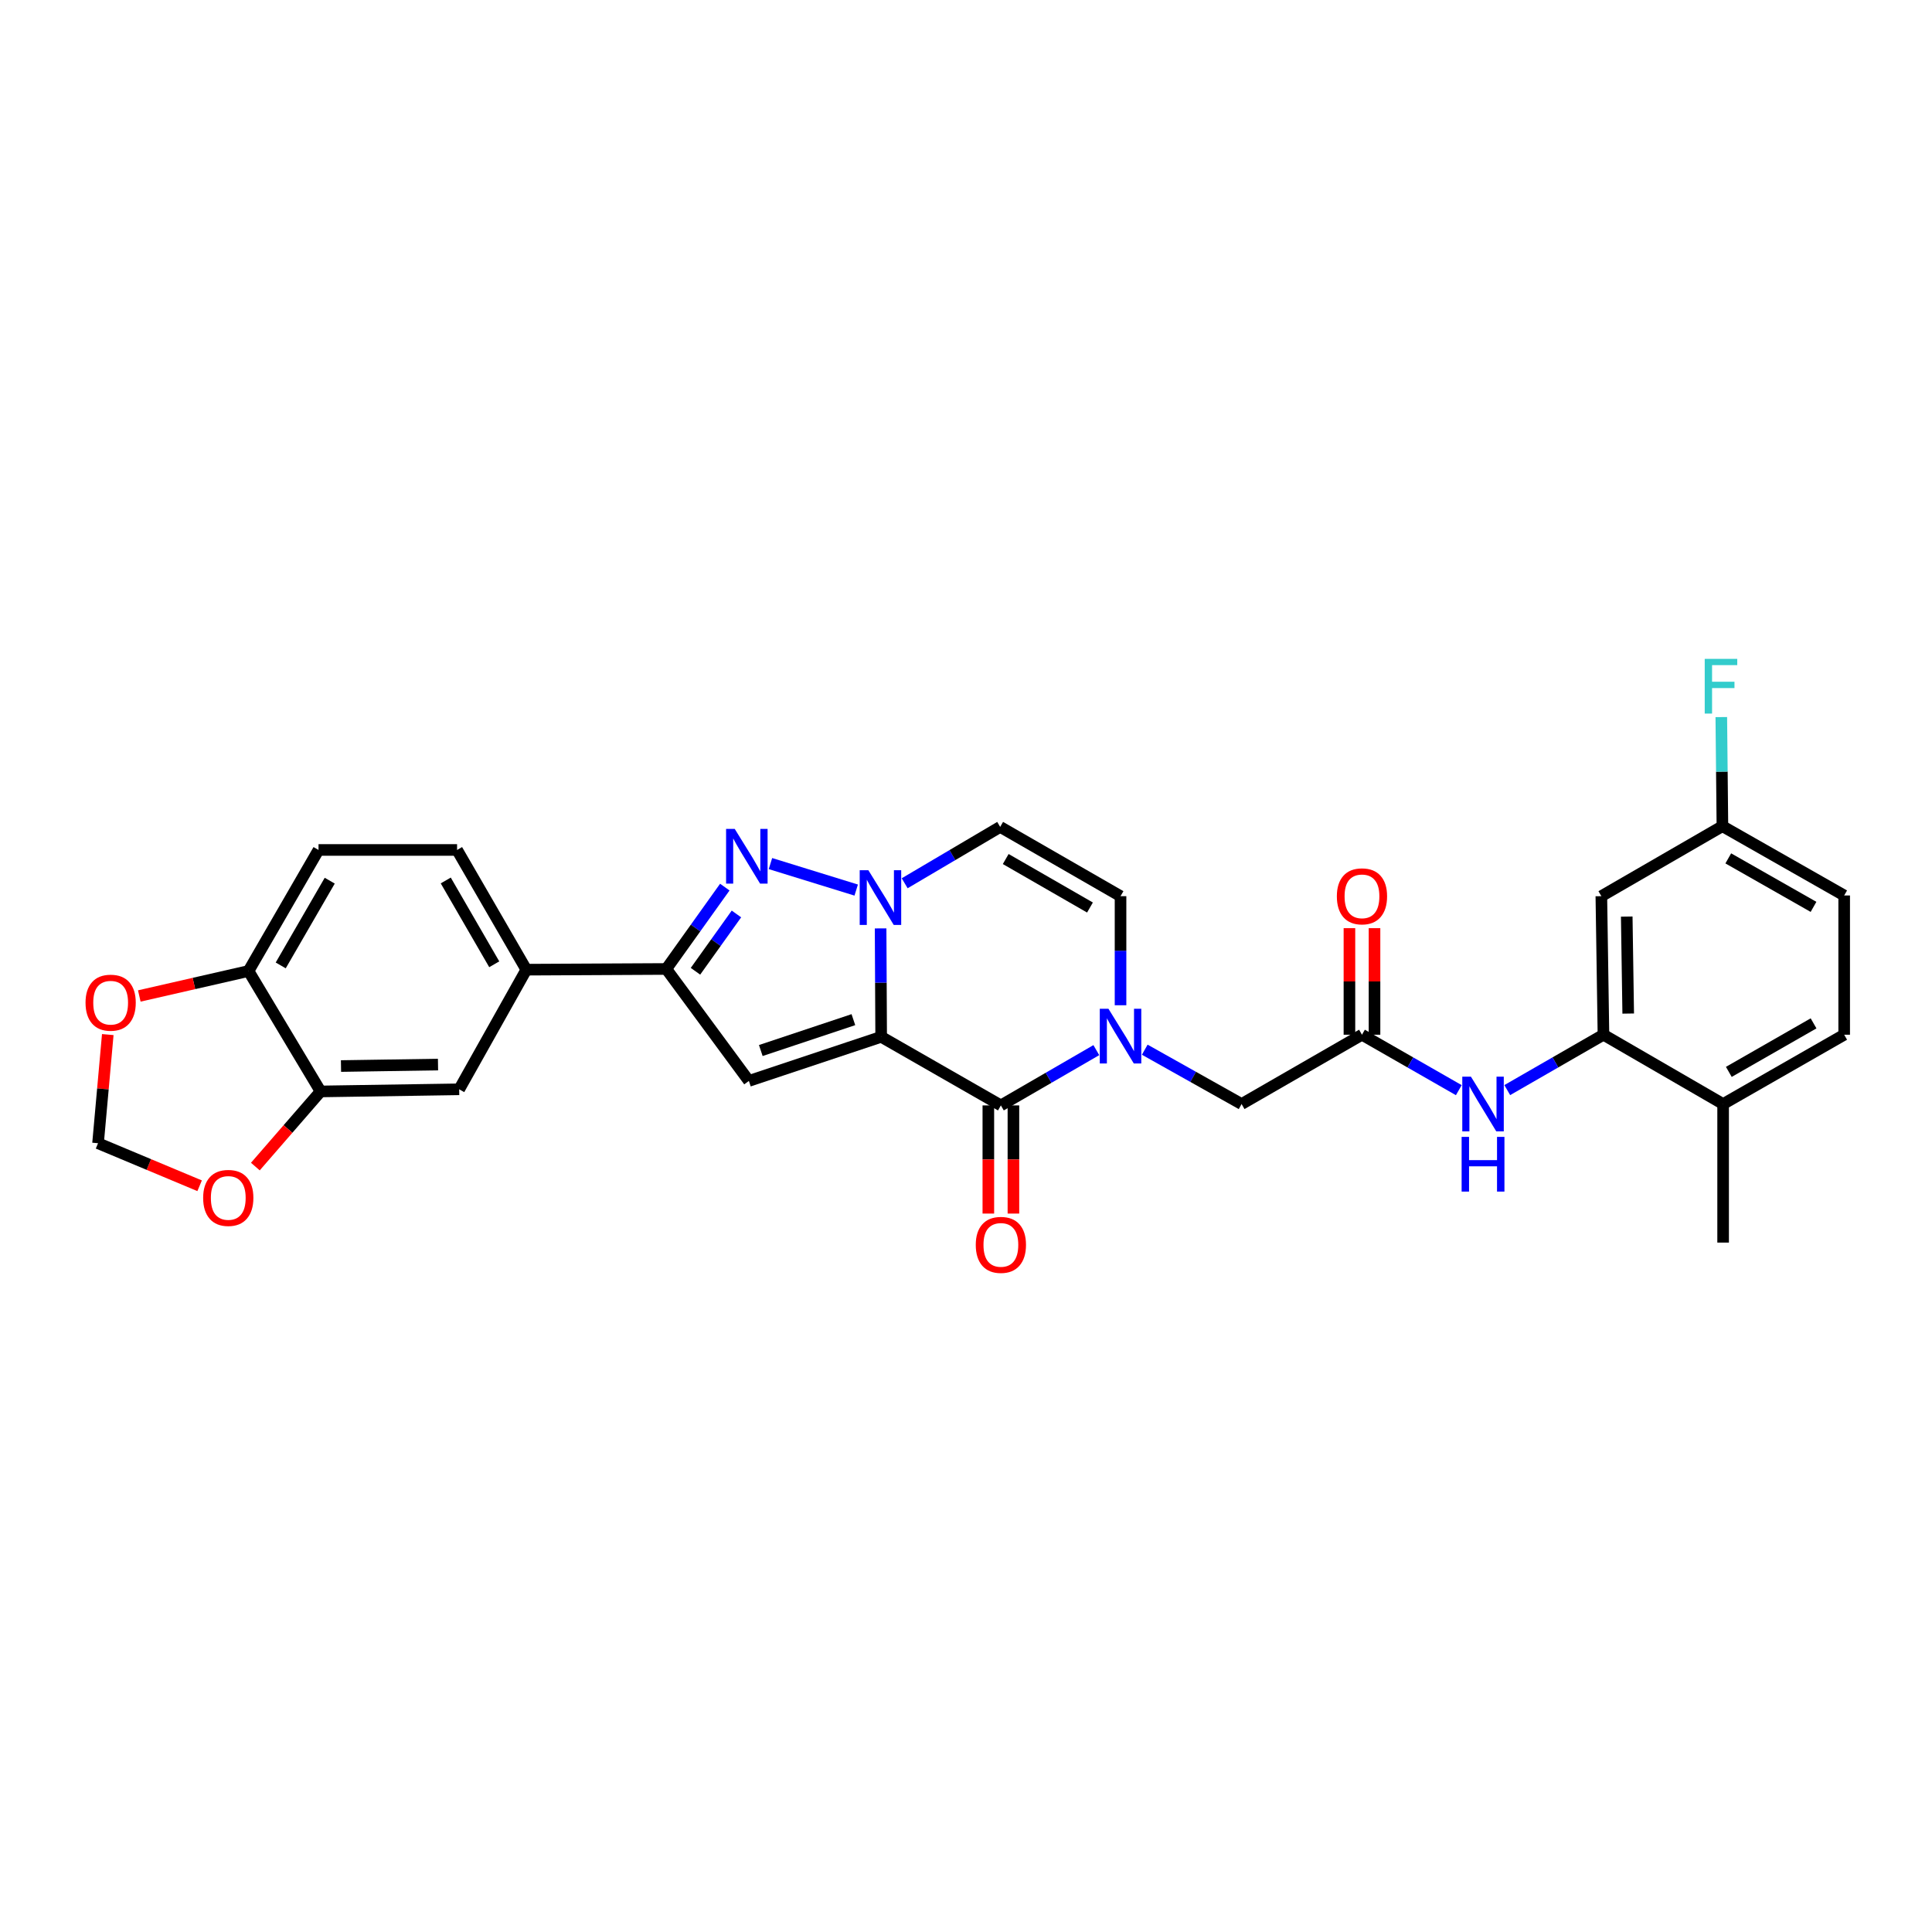 <?xml version='1.0' encoding='iso-8859-1'?>
<svg version='1.1' baseProfile='full'
              xmlns='http://www.w3.org/2000/svg'
                      xmlns:rdkit='http://www.rdkit.org/xml'
                      xmlns:xlink='http://www.w3.org/1999/xlink'
                  xml:space='preserve'
width='1000px' height='1000px' viewBox='0 0 1000 1000'>
<!-- END OF HEADER -->
<rect style='opacity:1.0;fill:#FFFFFF;stroke:none' width='1000' height='1000' x='0' y='0'> </rect>
<path class='bond-0' d='M 456.087,536.653 L 455.943,508.595' style='fill:none;fill-rule:evenodd;stroke:#000000;stroke-width:6px;stroke-linecap:butt;stroke-linejoin:miter;stroke-opacity:1' />
<path class='bond-0' d='M 455.943,508.595 L 455.8,480.537' style='fill:none;fill-rule:evenodd;stroke:#0000FF;stroke-width:6px;stroke-linecap:butt;stroke-linejoin:miter;stroke-opacity:1' />
<path class='bond-1' d='M 456.087,536.653 L 518.055,572.158' style='fill:none;fill-rule:evenodd;stroke:#000000;stroke-width:6px;stroke-linecap:butt;stroke-linejoin:miter;stroke-opacity:1' />
<path class='bond-2' d='M 456.087,536.653 L 387.621,559.489' style='fill:none;fill-rule:evenodd;stroke:#000000;stroke-width:6px;stroke-linecap:butt;stroke-linejoin:miter;stroke-opacity:1' />
<path class='bond-2' d='M 441.71,527.766 L 393.784,543.751' style='fill:none;fill-rule:evenodd;stroke:#000000;stroke-width:6px;stroke-linecap:butt;stroke-linejoin:miter;stroke-opacity:1' />
<path class='bond-3' d='M 443.169,460.698 L 398.783,446.986' style='fill:none;fill-rule:evenodd;stroke:#0000FF;stroke-width:6px;stroke-linecap:butt;stroke-linejoin:miter;stroke-opacity:1' />
<path class='bond-6' d='M 468.258,457.175 L 492.972,442.589' style='fill:none;fill-rule:evenodd;stroke:#0000FF;stroke-width:6px;stroke-linecap:butt;stroke-linejoin:miter;stroke-opacity:1' />
<path class='bond-6' d='M 492.972,442.589 L 517.687,428.003' style='fill:none;fill-rule:evenodd;stroke:#000000;stroke-width:6px;stroke-linecap:butt;stroke-linejoin:miter;stroke-opacity:1' />
<path class='bond-4' d='M 518.055,572.158 L 542.757,557.851' style='fill:none;fill-rule:evenodd;stroke:#000000;stroke-width:6px;stroke-linecap:butt;stroke-linejoin:miter;stroke-opacity:1' />
<path class='bond-4' d='M 542.757,557.851 L 567.458,543.543' style='fill:none;fill-rule:evenodd;stroke:#0000FF;stroke-width:6px;stroke-linecap:butt;stroke-linejoin:miter;stroke-opacity:1' />
<path class='bond-18' d='M 511.565,572.158 L 511.565,600.15' style='fill:none;fill-rule:evenodd;stroke:#000000;stroke-width:6px;stroke-linecap:butt;stroke-linejoin:miter;stroke-opacity:1' />
<path class='bond-18' d='M 511.565,600.15 L 511.565,628.142' style='fill:none;fill-rule:evenodd;stroke:#FF0000;stroke-width:6px;stroke-linecap:butt;stroke-linejoin:miter;stroke-opacity:1' />
<path class='bond-18' d='M 524.545,572.158 L 524.545,600.15' style='fill:none;fill-rule:evenodd;stroke:#000000;stroke-width:6px;stroke-linecap:butt;stroke-linejoin:miter;stroke-opacity:1' />
<path class='bond-18' d='M 524.545,600.15 L 524.545,628.142' style='fill:none;fill-rule:evenodd;stroke:#FF0000;stroke-width:6px;stroke-linecap:butt;stroke-linejoin:miter;stroke-opacity:1' />
<path class='bond-5' d='M 387.621,559.489 L 344.876,501.537' style='fill:none;fill-rule:evenodd;stroke:#000000;stroke-width:6px;stroke-linecap:butt;stroke-linejoin:miter;stroke-opacity:1' />
<path class='bond-30' d='M 375.161,459.162 L 360.019,480.35' style='fill:none;fill-rule:evenodd;stroke:#0000FF;stroke-width:6px;stroke-linecap:butt;stroke-linejoin:miter;stroke-opacity:1' />
<path class='bond-30' d='M 360.019,480.35 L 344.876,501.537' style='fill:none;fill-rule:evenodd;stroke:#000000;stroke-width:6px;stroke-linecap:butt;stroke-linejoin:miter;stroke-opacity:1' />
<path class='bond-30' d='M 381.178,473.065 L 370.578,487.896' style='fill:none;fill-rule:evenodd;stroke:#0000FF;stroke-width:6px;stroke-linecap:butt;stroke-linejoin:miter;stroke-opacity:1' />
<path class='bond-30' d='M 370.578,487.896 L 359.979,502.728' style='fill:none;fill-rule:evenodd;stroke:#000000;stroke-width:6px;stroke-linecap:butt;stroke-linejoin:miter;stroke-opacity:1' />
<path class='bond-7' d='M 579.987,520.315 L 579.987,492.088' style='fill:none;fill-rule:evenodd;stroke:#0000FF;stroke-width:6px;stroke-linecap:butt;stroke-linejoin:miter;stroke-opacity:1' />
<path class='bond-7' d='M 579.987,492.088 L 579.987,463.861' style='fill:none;fill-rule:evenodd;stroke:#000000;stroke-width:6px;stroke-linecap:butt;stroke-linejoin:miter;stroke-opacity:1' />
<path class='bond-13' d='M 592.524,543.321 L 617.586,557.386' style='fill:none;fill-rule:evenodd;stroke:#0000FF;stroke-width:6px;stroke-linecap:butt;stroke-linejoin:miter;stroke-opacity:1' />
<path class='bond-13' d='M 617.586,557.386 L 642.648,571.452' style='fill:none;fill-rule:evenodd;stroke:#000000;stroke-width:6px;stroke-linecap:butt;stroke-linejoin:miter;stroke-opacity:1' />
<path class='bond-11' d='M 344.876,501.537 L 272.431,501.905' style='fill:none;fill-rule:evenodd;stroke:#000000;stroke-width:6px;stroke-linecap:butt;stroke-linejoin:miter;stroke-opacity:1' />
<path class='bond-31' d='M 517.687,428.003 L 579.987,463.861' style='fill:none;fill-rule:evenodd;stroke:#000000;stroke-width:6px;stroke-linecap:butt;stroke-linejoin:miter;stroke-opacity:1' />
<path class='bond-31' d='M 520.558,444.631 L 564.168,469.732' style='fill:none;fill-rule:evenodd;stroke:#000000;stroke-width:6px;stroke-linecap:butt;stroke-linejoin:miter;stroke-opacity:1' />
<path class='bond-8' d='M 829.945,535.572 L 805.05,549.903' style='fill:none;fill-rule:evenodd;stroke:#000000;stroke-width:6px;stroke-linecap:butt;stroke-linejoin:miter;stroke-opacity:1' />
<path class='bond-8' d='M 805.05,549.903 L 780.154,564.234' style='fill:none;fill-rule:evenodd;stroke:#0000FF;stroke-width:6px;stroke-linecap:butt;stroke-linejoin:miter;stroke-opacity:1' />
<path class='bond-15' d='M 829.945,535.572 L 828.856,463.861' style='fill:none;fill-rule:evenodd;stroke:#000000;stroke-width:6px;stroke-linecap:butt;stroke-linejoin:miter;stroke-opacity:1' />
<path class='bond-15' d='M 842.76,524.618 L 841.997,474.421' style='fill:none;fill-rule:evenodd;stroke:#000000;stroke-width:6px;stroke-linecap:butt;stroke-linejoin:miter;stroke-opacity:1' />
<path class='bond-21' d='M 829.945,535.572 L 891.885,571.452' style='fill:none;fill-rule:evenodd;stroke:#000000;stroke-width:6px;stroke-linecap:butt;stroke-linejoin:miter;stroke-opacity:1' />
<path class='bond-9' d='M 704.955,535.572 L 642.648,571.452' style='fill:none;fill-rule:evenodd;stroke:#000000;stroke-width:6px;stroke-linecap:butt;stroke-linejoin:miter;stroke-opacity:1' />
<path class='bond-10' d='M 704.955,535.572 L 730.013,549.92' style='fill:none;fill-rule:evenodd;stroke:#000000;stroke-width:6px;stroke-linecap:butt;stroke-linejoin:miter;stroke-opacity:1' />
<path class='bond-10' d='M 730.013,549.92 L 755.071,564.268' style='fill:none;fill-rule:evenodd;stroke:#0000FF;stroke-width:6px;stroke-linecap:butt;stroke-linejoin:miter;stroke-opacity:1' />
<path class='bond-22' d='M 711.445,535.572 L 711.445,507.993' style='fill:none;fill-rule:evenodd;stroke:#000000;stroke-width:6px;stroke-linecap:butt;stroke-linejoin:miter;stroke-opacity:1' />
<path class='bond-22' d='M 711.445,507.993 L 711.445,480.414' style='fill:none;fill-rule:evenodd;stroke:#FF0000;stroke-width:6px;stroke-linecap:butt;stroke-linejoin:miter;stroke-opacity:1' />
<path class='bond-22' d='M 698.466,535.572 L 698.466,507.993' style='fill:none;fill-rule:evenodd;stroke:#000000;stroke-width:6px;stroke-linecap:butt;stroke-linejoin:miter;stroke-opacity:1' />
<path class='bond-22' d='M 698.466,507.993 L 698.466,480.414' style='fill:none;fill-rule:evenodd;stroke:#FF0000;stroke-width:6px;stroke-linecap:butt;stroke-linejoin:miter;stroke-opacity:1' />
<path class='bond-14' d='M 272.431,501.905 L 237.675,563.823' style='fill:none;fill-rule:evenodd;stroke:#000000;stroke-width:6px;stroke-linecap:butt;stroke-linejoin:miter;stroke-opacity:1' />
<path class='bond-23' d='M 272.431,501.905 L 236.579,439.936' style='fill:none;fill-rule:evenodd;stroke:#000000;stroke-width:6px;stroke-linecap:butt;stroke-linejoin:miter;stroke-opacity:1' />
<path class='bond-23' d='M 255.819,499.109 L 230.723,455.731' style='fill:none;fill-rule:evenodd;stroke:#000000;stroke-width:6px;stroke-linecap:butt;stroke-linejoin:miter;stroke-opacity:1' />
<path class='bond-12' d='M 165.937,564.926 L 237.675,563.823' style='fill:none;fill-rule:evenodd;stroke:#000000;stroke-width:6px;stroke-linecap:butt;stroke-linejoin:miter;stroke-opacity:1' />
<path class='bond-12' d='M 176.498,551.783 L 226.715,551.011' style='fill:none;fill-rule:evenodd;stroke:#000000;stroke-width:6px;stroke-linecap:butt;stroke-linejoin:miter;stroke-opacity:1' />
<path class='bond-17' d='M 165.937,564.926 L 149.052,584.371' style='fill:none;fill-rule:evenodd;stroke:#000000;stroke-width:6px;stroke-linecap:butt;stroke-linejoin:miter;stroke-opacity:1' />
<path class='bond-17' d='M 149.052,584.371 L 132.168,603.816' style='fill:none;fill-rule:evenodd;stroke:#FF0000;stroke-width:6px;stroke-linecap:butt;stroke-linejoin:miter;stroke-opacity:1' />
<path class='bond-32' d='M 165.937,564.926 L 128.629,502.597' style='fill:none;fill-rule:evenodd;stroke:#000000;stroke-width:6px;stroke-linecap:butt;stroke-linejoin:miter;stroke-opacity:1' />
<path class='bond-26' d='M 828.856,463.861 L 891.517,427.635' style='fill:none;fill-rule:evenodd;stroke:#000000;stroke-width:6px;stroke-linecap:butt;stroke-linejoin:miter;stroke-opacity:1' />
<path class='bond-16' d='M 128.629,502.597 L 164.869,439.936' style='fill:none;fill-rule:evenodd;stroke:#000000;stroke-width:6px;stroke-linecap:butt;stroke-linejoin:miter;stroke-opacity:1' />
<path class='bond-16' d='M 145.3,499.696 L 170.669,455.834' style='fill:none;fill-rule:evenodd;stroke:#000000;stroke-width:6px;stroke-linecap:butt;stroke-linejoin:miter;stroke-opacity:1' />
<path class='bond-19' d='M 128.629,502.597 L 100.365,509.058' style='fill:none;fill-rule:evenodd;stroke:#000000;stroke-width:6px;stroke-linecap:butt;stroke-linejoin:miter;stroke-opacity:1' />
<path class='bond-19' d='M 100.365,509.058 L 72.102,515.518' style='fill:none;fill-rule:evenodd;stroke:#FF0000;stroke-width:6px;stroke-linecap:butt;stroke-linejoin:miter;stroke-opacity:1' />
<path class='bond-20' d='M 103.325,613.748 L 77.035,602.738' style='fill:none;fill-rule:evenodd;stroke:#FF0000;stroke-width:6px;stroke-linecap:butt;stroke-linejoin:miter;stroke-opacity:1' />
<path class='bond-20' d='M 77.035,602.738 L 50.746,591.728' style='fill:none;fill-rule:evenodd;stroke:#000000;stroke-width:6px;stroke-linecap:butt;stroke-linejoin:miter;stroke-opacity:1' />
<path class='bond-33' d='M 55.785,535.495 L 53.266,563.612' style='fill:none;fill-rule:evenodd;stroke:#FF0000;stroke-width:6px;stroke-linecap:butt;stroke-linejoin:miter;stroke-opacity:1' />
<path class='bond-33' d='M 53.266,563.612 L 50.746,591.728' style='fill:none;fill-rule:evenodd;stroke:#000000;stroke-width:6px;stroke-linecap:butt;stroke-linejoin:miter;stroke-opacity:1' />
<path class='bond-25' d='M 891.885,571.452 L 954.545,535.572' style='fill:none;fill-rule:evenodd;stroke:#000000;stroke-width:6px;stroke-linecap:butt;stroke-linejoin:miter;stroke-opacity:1' />
<path class='bond-25' d='M 894.834,554.806 L 938.697,529.69' style='fill:none;fill-rule:evenodd;stroke:#000000;stroke-width:6px;stroke-linecap:butt;stroke-linejoin:miter;stroke-opacity:1' />
<path class='bond-29' d='M 891.885,571.452 L 891.885,643.162' style='fill:none;fill-rule:evenodd;stroke:#000000;stroke-width:6px;stroke-linecap:butt;stroke-linejoin:miter;stroke-opacity:1' />
<path class='bond-24' d='M 236.579,439.936 L 164.869,439.936' style='fill:none;fill-rule:evenodd;stroke:#000000;stroke-width:6px;stroke-linecap:butt;stroke-linejoin:miter;stroke-opacity:1' />
<path class='bond-27' d='M 954.545,535.572 L 954.545,463.494' style='fill:none;fill-rule:evenodd;stroke:#000000;stroke-width:6px;stroke-linecap:butt;stroke-linejoin:miter;stroke-opacity:1' />
<path class='bond-28' d='M 891.517,427.635 L 891.23,399.398' style='fill:none;fill-rule:evenodd;stroke:#000000;stroke-width:6px;stroke-linecap:butt;stroke-linejoin:miter;stroke-opacity:1' />
<path class='bond-28' d='M 891.23,399.398 L 890.944,371.161' style='fill:none;fill-rule:evenodd;stroke:#33CCCC;stroke-width:6px;stroke-linecap:butt;stroke-linejoin:miter;stroke-opacity:1' />
<path class='bond-34' d='M 891.517,427.635 L 954.545,463.494' style='fill:none;fill-rule:evenodd;stroke:#000000;stroke-width:6px;stroke-linecap:butt;stroke-linejoin:miter;stroke-opacity:1' />
<path class='bond-34' d='M 894.553,444.295 L 938.673,469.396' style='fill:none;fill-rule:evenodd;stroke:#000000;stroke-width:6px;stroke-linecap:butt;stroke-linejoin:miter;stroke-opacity:1' />
<path  class='atom-1' d='M 449.459 450.415
L 458.739 465.415
Q 459.659 466.895, 461.139 469.575
Q 462.619 472.255, 462.699 472.415
L 462.699 450.415
L 466.459 450.415
L 466.459 478.735
L 462.579 478.735
L 452.619 462.335
Q 451.459 460.415, 450.219 458.215
Q 449.019 456.015, 448.659 455.335
L 448.659 478.735
L 444.979 478.735
L 444.979 450.415
L 449.459 450.415
' fill='#0000FF'/>
<path  class='atom-4' d='M 380.301 429.05
L 389.581 444.05
Q 390.501 445.53, 391.981 448.21
Q 393.461 450.89, 393.541 451.05
L 393.541 429.05
L 397.301 429.05
L 397.301 457.37
L 393.421 457.37
L 383.461 440.97
Q 382.301 439.05, 381.061 436.85
Q 379.861 434.65, 379.501 433.97
L 379.501 457.37
L 375.821 457.37
L 375.821 429.05
L 380.301 429.05
' fill='#0000FF'/>
<path  class='atom-5' d='M 573.727 522.125
L 583.007 537.125
Q 583.927 538.605, 585.407 541.285
Q 586.887 543.965, 586.967 544.125
L 586.967 522.125
L 590.727 522.125
L 590.727 550.445
L 586.847 550.445
L 576.887 534.045
Q 575.727 532.125, 574.487 529.925
Q 573.287 527.725, 572.927 527.045
L 572.927 550.445
L 569.247 550.445
L 569.247 522.125
L 573.727 522.125
' fill='#0000FF'/>
<path  class='atom-11' d='M 761.356 557.292
L 770.636 572.292
Q 771.556 573.772, 773.036 576.452
Q 774.516 579.132, 774.596 579.292
L 774.596 557.292
L 778.356 557.292
L 778.356 585.612
L 774.476 585.612
L 764.516 569.212
Q 763.356 567.292, 762.116 565.092
Q 760.916 562.892, 760.556 562.212
L 760.556 585.612
L 756.876 585.612
L 756.876 557.292
L 761.356 557.292
' fill='#0000FF'/>
<path  class='atom-11' d='M 756.536 588.444
L 760.376 588.444
L 760.376 600.484
L 774.856 600.484
L 774.856 588.444
L 778.696 588.444
L 778.696 616.764
L 774.856 616.764
L 774.856 603.684
L 760.376 603.684
L 760.376 616.764
L 756.536 616.764
L 756.536 588.444
' fill='#0000FF'/>
<path  class='atom-18' d='M 105.151 620.038
Q 105.151 613.238, 108.511 609.438
Q 111.871 605.638, 118.151 605.638
Q 124.431 605.638, 127.791 609.438
Q 131.151 613.238, 131.151 620.038
Q 131.151 626.918, 127.751 630.838
Q 124.351 634.718, 118.151 634.718
Q 111.911 634.718, 108.511 630.838
Q 105.151 626.958, 105.151 620.038
M 118.151 631.518
Q 122.471 631.518, 124.791 628.638
Q 127.151 625.718, 127.151 620.038
Q 127.151 614.478, 124.791 611.678
Q 122.471 608.838, 118.151 608.838
Q 113.831 608.838, 111.471 611.638
Q 109.151 614.438, 109.151 620.038
Q 109.151 625.758, 111.471 628.638
Q 113.831 631.518, 118.151 631.518
' fill='#FF0000'/>
<path  class='atom-19' d='M 505.055 644.345
Q 505.055 637.545, 508.415 633.745
Q 511.775 629.945, 518.055 629.945
Q 524.335 629.945, 527.695 633.745
Q 531.055 637.545, 531.055 644.345
Q 531.055 651.225, 527.655 655.145
Q 524.255 659.025, 518.055 659.025
Q 511.815 659.025, 508.415 655.145
Q 505.055 651.265, 505.055 644.345
M 518.055 655.825
Q 522.375 655.825, 524.695 652.945
Q 527.055 650.025, 527.055 644.345
Q 527.055 638.785, 524.695 635.985
Q 522.375 633.145, 518.055 633.145
Q 513.735 633.145, 511.375 635.945
Q 509.055 638.745, 509.055 644.345
Q 509.055 650.065, 511.375 652.945
Q 513.735 655.825, 518.055 655.825
' fill='#FF0000'/>
<path  class='atom-20' d='M 44.272 518.988
Q 44.272 512.188, 47.632 508.388
Q 50.992 504.588, 57.272 504.588
Q 63.552 504.588, 66.912 508.388
Q 70.272 512.188, 70.272 518.988
Q 70.272 525.868, 66.872 529.788
Q 63.472 533.668, 57.272 533.668
Q 51.032 533.668, 47.632 529.788
Q 44.272 525.908, 44.272 518.988
M 57.272 530.468
Q 61.592 530.468, 63.912 527.588
Q 66.272 524.668, 66.272 518.988
Q 66.272 513.428, 63.912 510.628
Q 61.592 507.788, 57.272 507.788
Q 52.952 507.788, 50.592 510.588
Q 48.272 513.388, 48.272 518.988
Q 48.272 524.708, 50.592 527.588
Q 52.952 530.468, 57.272 530.468
' fill='#FF0000'/>
<path  class='atom-23' d='M 691.955 463.941
Q 691.955 457.141, 695.315 453.341
Q 698.675 449.541, 704.955 449.541
Q 711.235 449.541, 714.595 453.341
Q 717.955 457.141, 717.955 463.941
Q 717.955 470.821, 714.555 474.741
Q 711.155 478.621, 704.955 478.621
Q 698.715 478.621, 695.315 474.741
Q 691.955 470.861, 691.955 463.941
M 704.955 475.421
Q 709.275 475.421, 711.595 472.541
Q 713.955 469.621, 713.955 463.941
Q 713.955 458.381, 711.595 455.581
Q 709.275 452.741, 704.955 452.741
Q 700.635 452.741, 698.275 455.541
Q 695.955 458.341, 695.955 463.941
Q 695.955 469.661, 698.275 472.541
Q 700.635 475.421, 704.955 475.421
' fill='#FF0000'/>
<path  class='atom-29' d='M 882.362 341.029
L 899.202 341.029
L 899.202 344.269
L 886.162 344.269
L 886.162 352.869
L 897.762 352.869
L 897.762 356.149
L 886.162 356.149
L 886.162 369.349
L 882.362 369.349
L 882.362 341.029
' fill='#33CCCC'/>
</svg>
